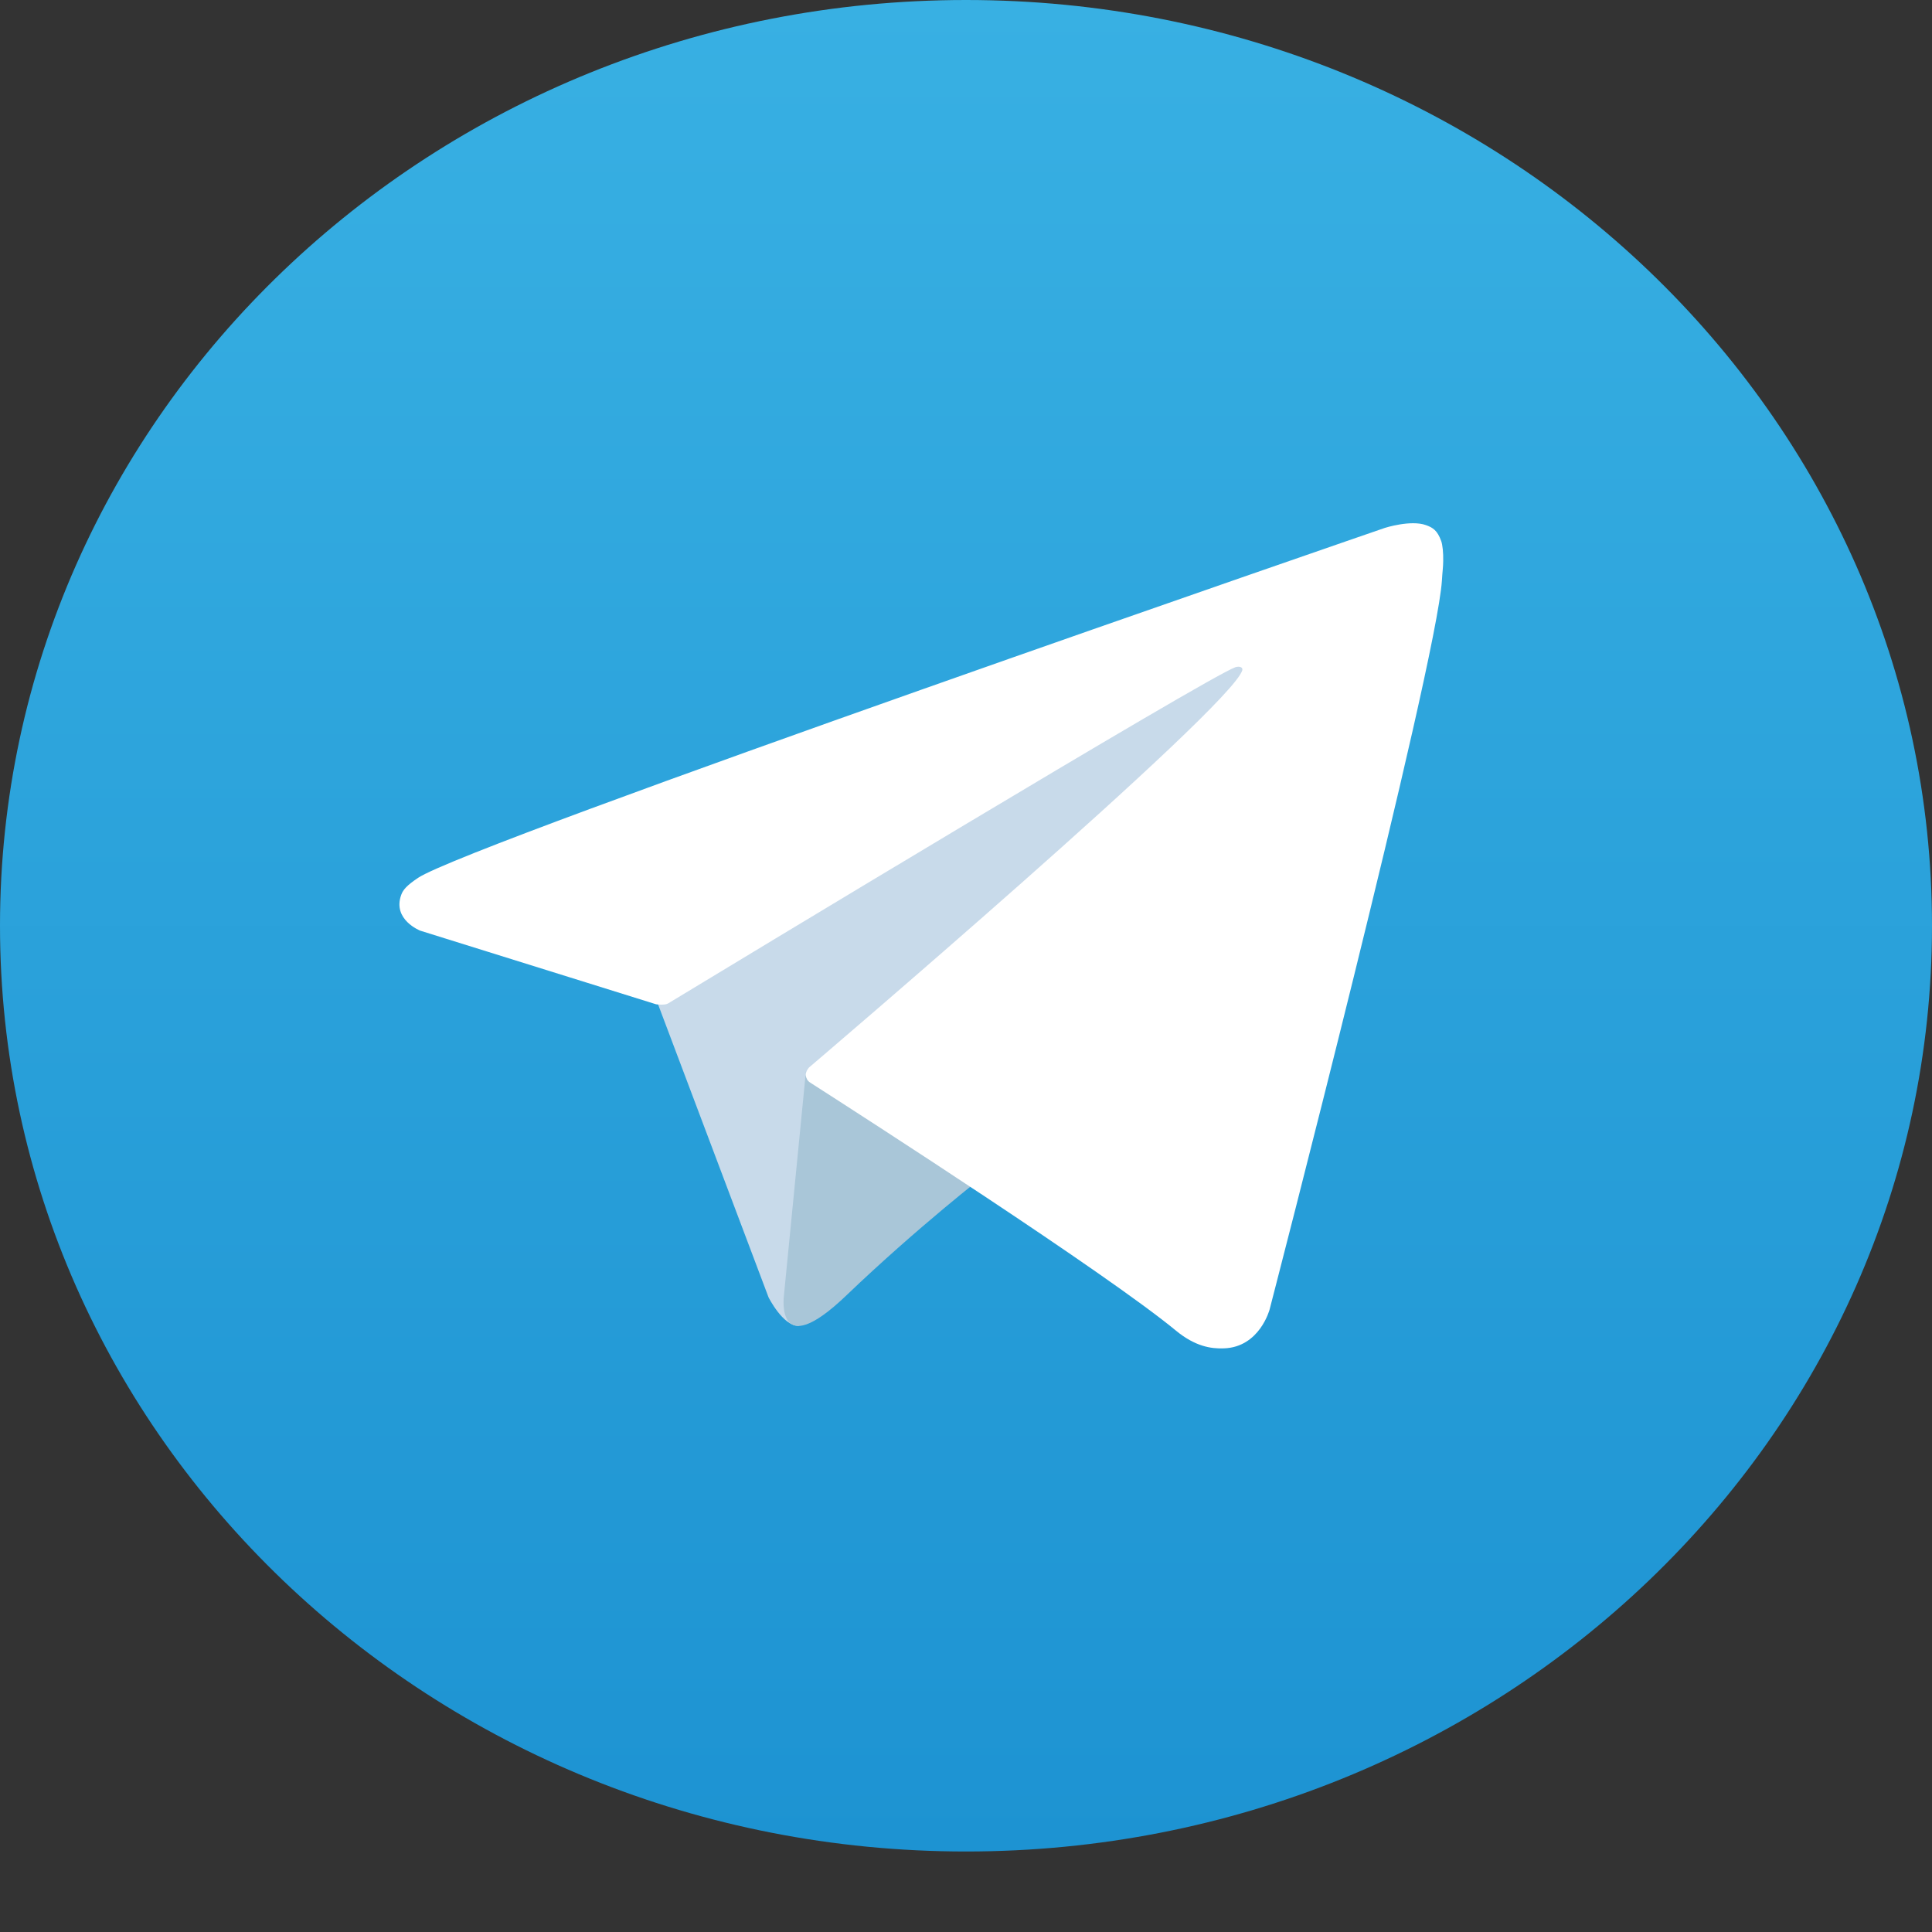 <?xml version="1.0" encoding="UTF-8"?> <svg xmlns="http://www.w3.org/2000/svg" width="21" height="21" viewBox="0 0 21 21" fill="none"><rect x="0" y="0" width="21" height="21" fill="#333333" stroke="none"/><path d="M0 10.062C0 15.62 4.701 20.125 10.5 20.125C16.299 20.125 21 15.62 21 10.062C21 4.505 16.299 -3.8147e-06 10.5 -3.8147e-06C4.701 -3.8147e-06 0 4.505 0 10.062Z" fill="url(#paint0_linear_37079_68)"></path><path d="M7.108 10.798L8.354 14.102C8.354 14.102 8.509 14.411 8.676 14.411C8.843 14.411 11.323 11.938 11.323 11.938L14.082 6.833L7.152 9.945L7.108 10.798Z" fill="#C8DAEA"></path><path d="M8.76 11.645L8.521 14.081C8.521 14.081 8.421 14.827 9.199 14.081C9.978 13.335 10.723 12.759 10.723 12.759" fill="#A9C6D8"></path><path d="M7.131 10.916L4.568 10.116C4.568 10.116 4.263 9.997 4.361 9.727C4.381 9.671 4.422 9.624 4.544 9.542C5.112 9.163 15.053 5.738 15.053 5.738C15.053 5.738 15.334 5.648 15.5 5.708C15.576 5.735 15.624 5.767 15.665 5.88C15.68 5.921 15.689 6.009 15.687 6.097C15.687 6.16 15.678 6.218 15.673 6.31C15.612 7.246 13.8 14.234 13.8 14.234C13.8 14.234 13.692 14.643 13.304 14.656C13.162 14.662 12.99 14.634 12.784 14.465C12.022 13.836 9.388 12.14 8.806 11.767C8.773 11.746 8.764 11.718 8.758 11.691C8.75 11.652 8.794 11.603 8.794 11.603C8.794 11.603 13.381 7.696 13.503 7.286C13.512 7.254 13.477 7.238 13.429 7.252C13.124 7.359 7.842 10.555 7.26 10.908C7.225 10.929 7.13 10.916 7.13 10.916" fill="white"></path><defs><linearGradient id="paint0_linear_37079_68" x1="10.5" y1="20.125" x2="10.5" y2="-8.90901e-05" gradientUnits="userSpaceOnUse"><stop stop-color="#1D93D2"></stop><stop offset="1" stop-color="#38B0E3"></stop></linearGradient></defs></svg> 